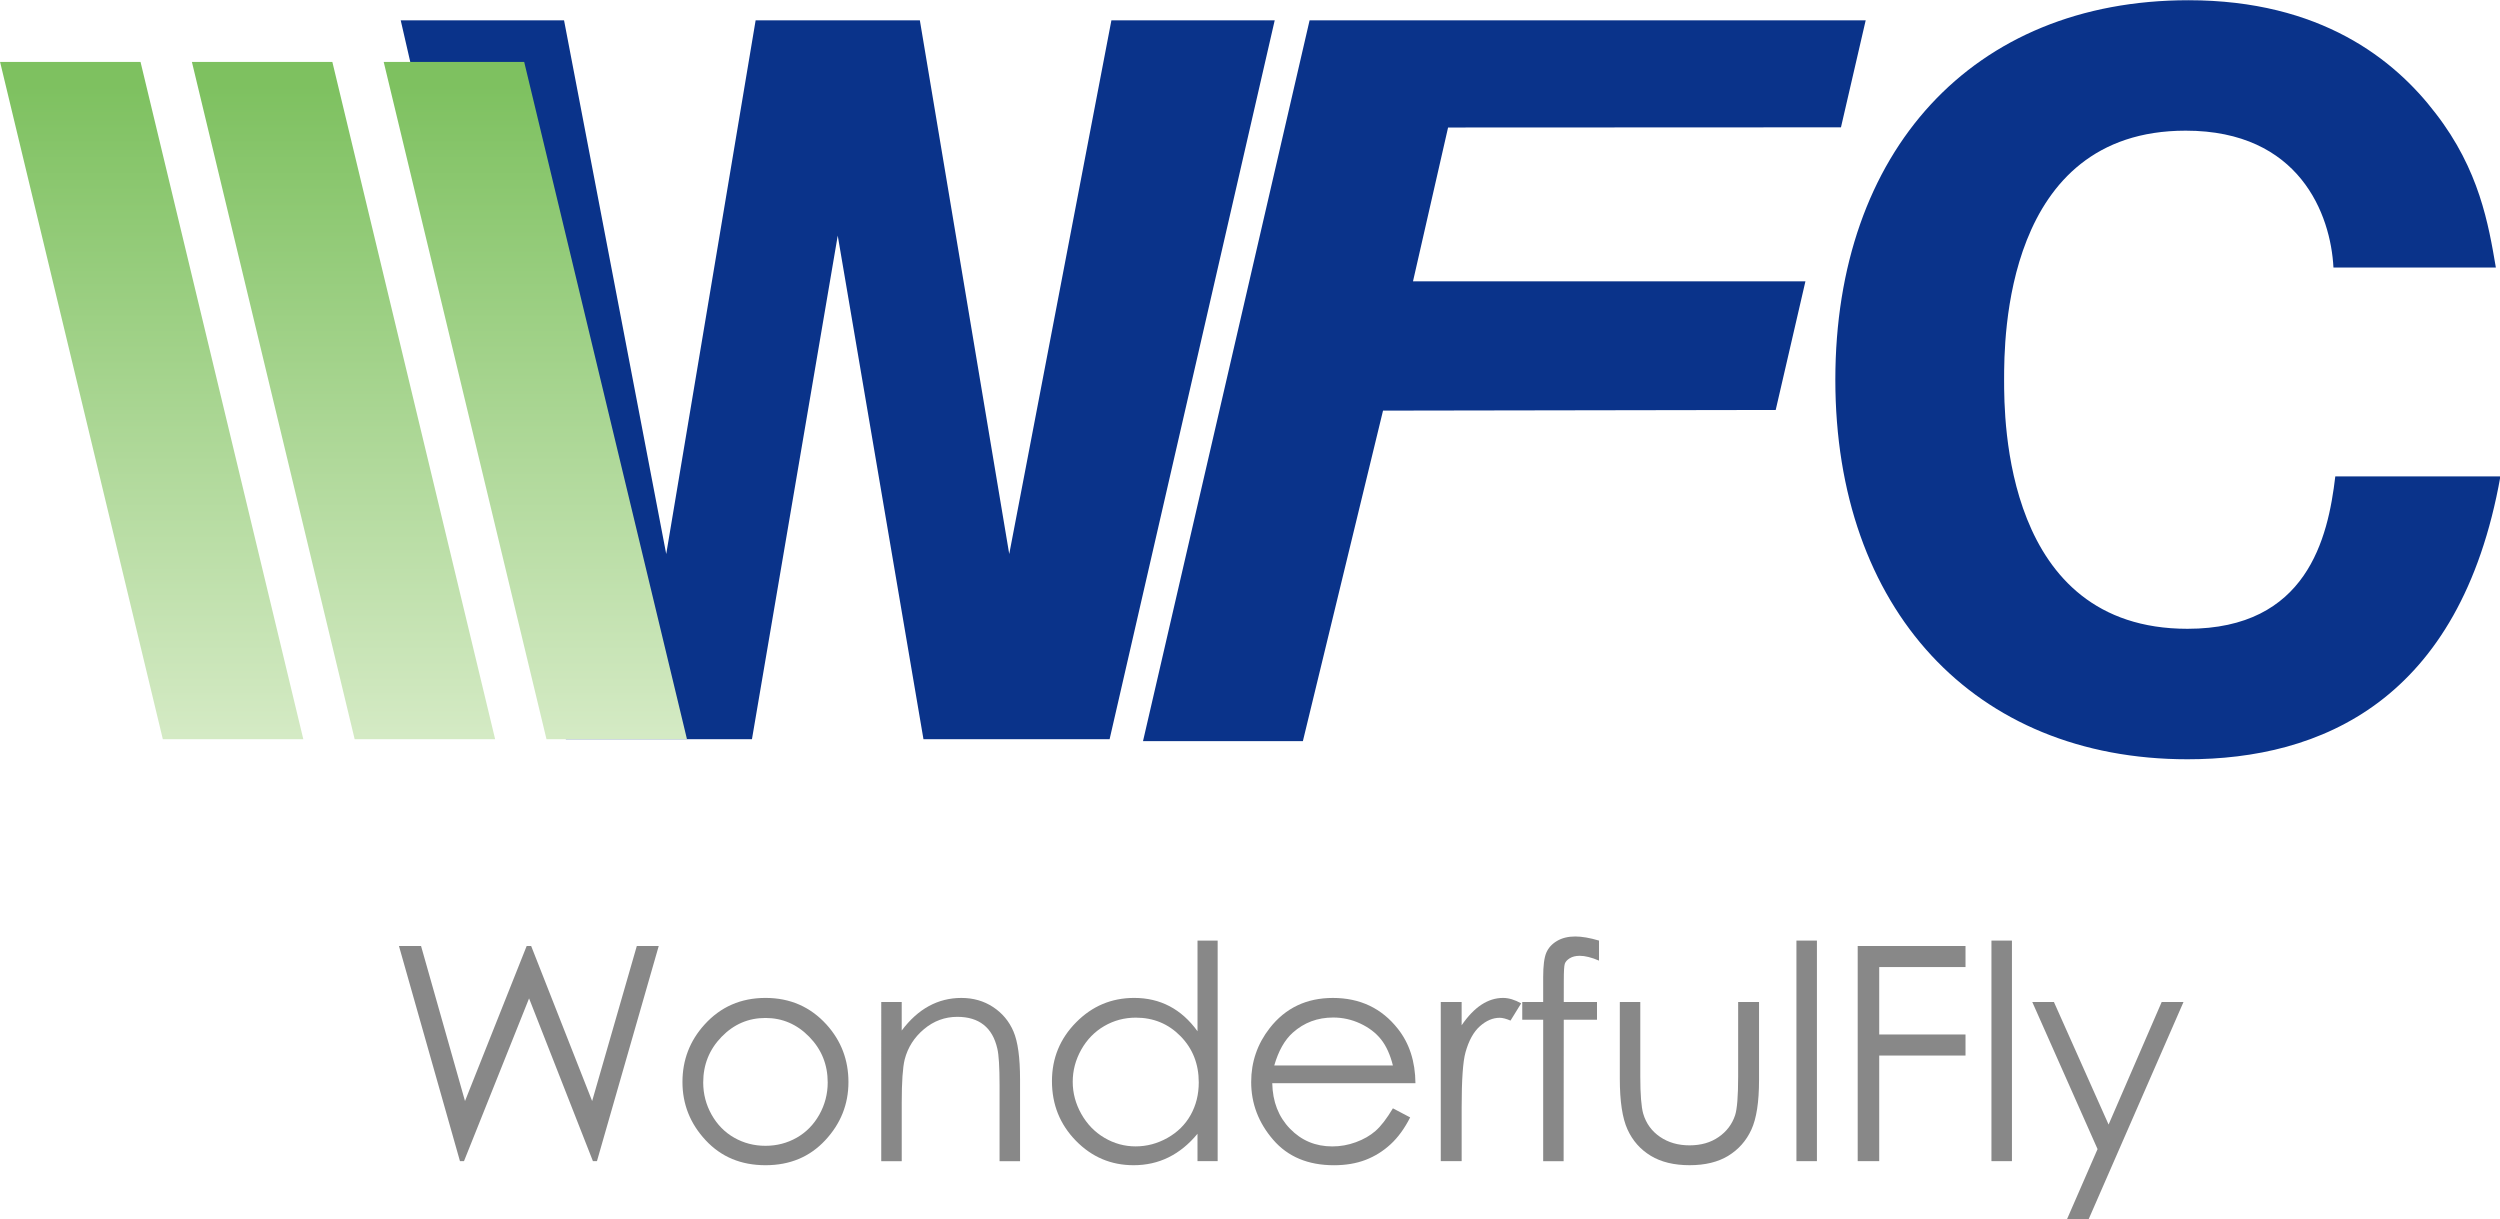<?xml version="1.0" encoding="utf-8"?>
<!-- Generator: Adobe Illustrator 16.0.0, SVG Export Plug-In . SVG Version: 6.00 Build 0)  -->
<!DOCTYPE svg PUBLIC "-//W3C//DTD SVG 1.1//EN" "http://www.w3.org/Graphics/SVG/1.1/DTD/svg11.dtd">
<svg version="1.1" xmlns="http://www.w3.org/2000/svg" xmlns:xlink="http://www.w3.org/1999/xlink" x="0px" y="0px"
	 width="142.542px" height="69.531px" viewBox="0 0 142.542 69.531" enable-background="new 0 0 142.542 69.531"
	 xml:space="preserve">
<g id="レイヤー_3">
</g>
<g id="レイヤー_2">
	<path fill="#0A338A" d="M47.765,13.434l-4.891,28.713H32.263L22.847,1.158h9.313l5.826,30.43l5.098-30.43h9.363l5.096,30.43
		l5.826-30.43h9.311l-9.414,40.988H52.653L47.765,13.434z"/>
	<path fill="#0A338A" d="M142.565,27.166c-2.289,12.848-10.299,16.125-17.842,16.125c-12.172,0-20.078-8.582-20.078-21.639
		c0-13.004,7.803-21.639,20.131-21.639c7.543,0,11.756,3.381,14.096,6.449c2.498,3.225,3.018,6.346,3.434,8.791h-9.26
		c-0.154-3.016-1.924-7.803-8.426-7.803c-10.352,0-10.352,11.912-10.352,14.201c0,2.236,0,14.201,10.455,14.201
		c6.814,0,8.012-5.15,8.428-8.688H142.565z"/>
	<g>
		<path fill="#888888" d="M22.747,53.938h1.26l2.506,8.84l3.516-8.84h0.256l3.477,8.84l2.547-8.84h1.25l-3.523,12.268h-0.229
			l-3.641-9.281l-3.711,9.281h-0.229L22.747,53.938z"/>
		<path fill="#888888" d="M43.647,56.898c1.398,0,2.557,0.506,3.477,1.518c0.834,0.922,1.252,2.016,1.252,3.277
			c0,1.268-0.441,2.375-1.324,3.322c-0.883,0.949-2.018,1.422-3.404,1.422c-1.393,0-2.529-0.473-3.412-1.422
			c-0.883-0.947-1.324-2.055-1.324-3.322c0-1.256,0.418-2.346,1.254-3.27C41.083,57.406,42.245,56.898,43.647,56.898z
			 M43.644,58.041c-0.971,0-1.805,0.357-2.502,1.076c-0.697,0.717-1.047,1.584-1.047,2.602c0,0.656,0.16,1.268,0.477,1.834
			c0.318,0.566,0.748,1.006,1.289,1.314s1.137,0.463,1.783,0.463s1.24-0.154,1.783-0.463c0.541-0.309,0.971-0.748,1.289-1.314
			c0.316-0.566,0.477-1.178,0.477-1.834c0-1.018-0.35-1.885-1.051-2.602C45.44,58.398,44.608,58.041,43.644,58.041z"/>
		<path fill="#888888" d="M50.245,57.131h1.168v1.627c0.467-0.623,0.984-1.088,1.551-1.396c0.568-0.309,1.184-0.463,1.852-0.463
			c0.678,0,1.279,0.172,1.805,0.518c0.525,0.344,0.914,0.809,1.164,1.393c0.25,0.582,0.375,1.492,0.375,2.727v4.67h-1.168v-4.328
			c0-1.045-0.043-1.744-0.129-2.094c-0.137-0.6-0.395-1.053-0.779-1.355c-0.383-0.303-0.883-0.453-1.5-0.453
			c-0.707,0-1.34,0.232-1.898,0.699s-0.926,1.045-1.104,1.734c-0.111,0.451-0.168,1.273-0.168,2.469v3.328h-1.168V57.131z"/>
		<path fill="#888888" d="M69.427,53.629v12.576h-1.15v-1.561c-0.49,0.596-1.039,1.043-1.648,1.344s-1.273,0.449-1.996,0.449
			c-1.285,0-2.381-0.465-3.291-1.396c-0.908-0.932-1.363-2.064-1.363-3.398c0-1.307,0.459-2.424,1.377-3.352
			c0.916-0.928,2.02-1.393,3.311-1.393c0.744,0,1.418,0.158,2.021,0.475s1.133,0.793,1.59,1.426v-5.17H69.427z M64.761,58.023
			c-0.65,0-1.25,0.16-1.799,0.479c-0.551,0.32-0.988,0.77-1.313,1.346c-0.324,0.578-0.486,1.189-0.486,1.834
			c0,0.639,0.162,1.248,0.49,1.832c0.328,0.582,0.768,1.037,1.32,1.361c0.553,0.326,1.145,0.488,1.777,0.488
			c0.639,0,1.244-0.162,1.816-0.484s1.014-0.758,1.32-1.307c0.309-0.551,0.463-1.17,0.463-1.857c0-1.051-0.346-1.928-1.037-2.633
			S65.771,58.023,64.761,58.023z"/>
		<path fill="#888888" d="M79.419,63.193l0.984,0.518c-0.322,0.635-0.695,1.146-1.119,1.535c-0.422,0.389-0.898,0.686-1.428,0.889
			c-0.527,0.201-1.127,0.303-1.793,0.303c-1.48,0-2.639-0.484-3.473-1.455c-0.836-0.969-1.252-2.066-1.252-3.289
			c0-1.15,0.354-2.176,1.059-3.078c0.896-1.145,2.096-1.717,3.598-1.717c1.547,0,2.783,0.586,3.707,1.76
			c0.656,0.828,0.99,1.861,1.002,3.102H72.54c0.021,1.055,0.357,1.918,1.01,2.592c0.65,0.674,1.455,1.012,2.412,1.012
			c0.463,0,0.912-0.08,1.35-0.242c0.436-0.16,0.809-0.373,1.113-0.639C78.731,64.217,79.063,63.787,79.419,63.193z M79.419,60.75
			c-0.156-0.621-0.383-1.119-0.68-1.492c-0.299-0.373-0.693-0.672-1.182-0.9c-0.49-0.229-1.006-0.342-1.545-0.342
			c-0.891,0-1.656,0.287-2.297,0.859c-0.467,0.416-0.82,1.041-1.061,1.875H79.419z"/>
		<path fill="#888888" d="M82.147,57.131h1.191v1.326c0.357-0.521,0.732-0.912,1.127-1.172c0.395-0.258,0.807-0.387,1.234-0.387
			c0.322,0,0.666,0.104,1.033,0.309l-0.607,0.984c-0.246-0.105-0.451-0.16-0.617-0.16c-0.391,0-0.766,0.16-1.127,0.48
			S83.745,59.328,83.558,60c-0.146,0.518-0.219,1.563-0.219,3.137v3.068h-1.191V57.131z"/>
		<path fill="#888888" d="M91.171,53.629v1.143c-0.428-0.184-0.795-0.275-1.1-0.275c-0.229,0-0.418,0.047-0.568,0.139
			c-0.148,0.092-0.244,0.197-0.283,0.316s-0.057,0.438-0.057,0.955l-0.002,1.225h1.895v1.01h-1.895l-0.008,8.064h-1.166v-8.064
			h-1.193v-1.01h1.193v-1.418c0-0.65,0.059-1.113,0.178-1.393c0.119-0.277,0.322-0.5,0.609-0.67s0.633-0.256,1.037-0.256
			C90.19,53.395,90.644,53.473,91.171,53.629z"/>
		<path fill="#888888" d="M92.358,57.131h1.166v4.236c0,1.035,0.057,1.746,0.168,2.135c0.166,0.557,0.486,0.996,0.957,1.318
			s1.031,0.484,1.682,0.484c0.652,0,1.205-0.158,1.658-0.473c0.455-0.313,0.768-0.727,0.939-1.238
			c0.117-0.35,0.176-1.092,0.176-2.227v-4.236h1.191v4.453c0,1.252-0.145,2.193-0.438,2.828c-0.291,0.633-0.73,1.129-1.316,1.488
			s-1.322,0.537-2.205,0.537c-0.885,0-1.623-0.178-2.215-0.537s-1.035-0.859-1.326-1.502c-0.293-0.641-0.438-1.607-0.438-2.896
			V57.131z"/>
		<path fill="#888888" d="M102.427,53.629h1.168v12.576h-1.168V53.629z"/>
		<path fill="#888888" d="M105.921,53.938h6.146v1.201h-4.92v3.844h4.92v1.201h-4.92v6.021h-1.227V53.938z"/>
		<path fill="#888888" d="M113.546,53.629h1.168v12.576h-1.168V53.629z"/>
		<path fill="#888888" d="M115.874,57.131h1.234l3.117,6.988l3.027-6.988h1.244l-5.412,12.393h-1.234l1.746-4.006L115.874,57.131z"
			/>
	</g>
	<polygon fill="#0A338A" points="102.94,16.039 80.565,16.039 82.565,7.27 104.966,7.26 106.376,1.158 74.669,1.158 65.171,42.256 
		74.286,42.256 78.856,23.412 101.245,23.375 	"/>
	<g>
		<linearGradient id="SVGID_1_" gradientUnits="userSpaceOnUse" x1="8.649" y1="41.9" x2="8.649" y2="4.889">
			<stop  offset="0" style="stop-color:#D4EAC4"/>
			<stop  offset="1" style="stop-color:#7EC160"/>
		</linearGradient>
		<polygon fill="url(#SVGID_1_)" points="17.294,42.146 8.013,3.533 0.005,3.533 9.284,42.146 		"/>
	</g>
	<g>
		<linearGradient id="SVGID_2_" gradientUnits="userSpaceOnUse" x1="19.587" y1="41.9" x2="19.587" y2="4.889">
			<stop  offset="0" style="stop-color:#D4EAC4"/>
			<stop  offset="1" style="stop-color:#7EC160"/>
		</linearGradient>
		<polygon fill="url(#SVGID_2_)" points="28.231,42.146 18.95,3.533 10.942,3.533 20.222,42.146 		"/>
	</g>
	<g>
		<linearGradient id="SVGID_3_" gradientUnits="userSpaceOnUse" x1="30.523" y1="41.9" x2="30.523" y2="4.889">
			<stop  offset="0" style="stop-color:#D4EAC4"/>
			<stop  offset="1" style="stop-color:#7EC160"/>
		</linearGradient>
		<polygon fill="url(#SVGID_3_)" points="39.169,42.146 29.888,3.533 21.878,3.533 31.159,42.146 		"/>
	</g>
</g>
<g id="レイヤー_4">
</g>
</svg>

